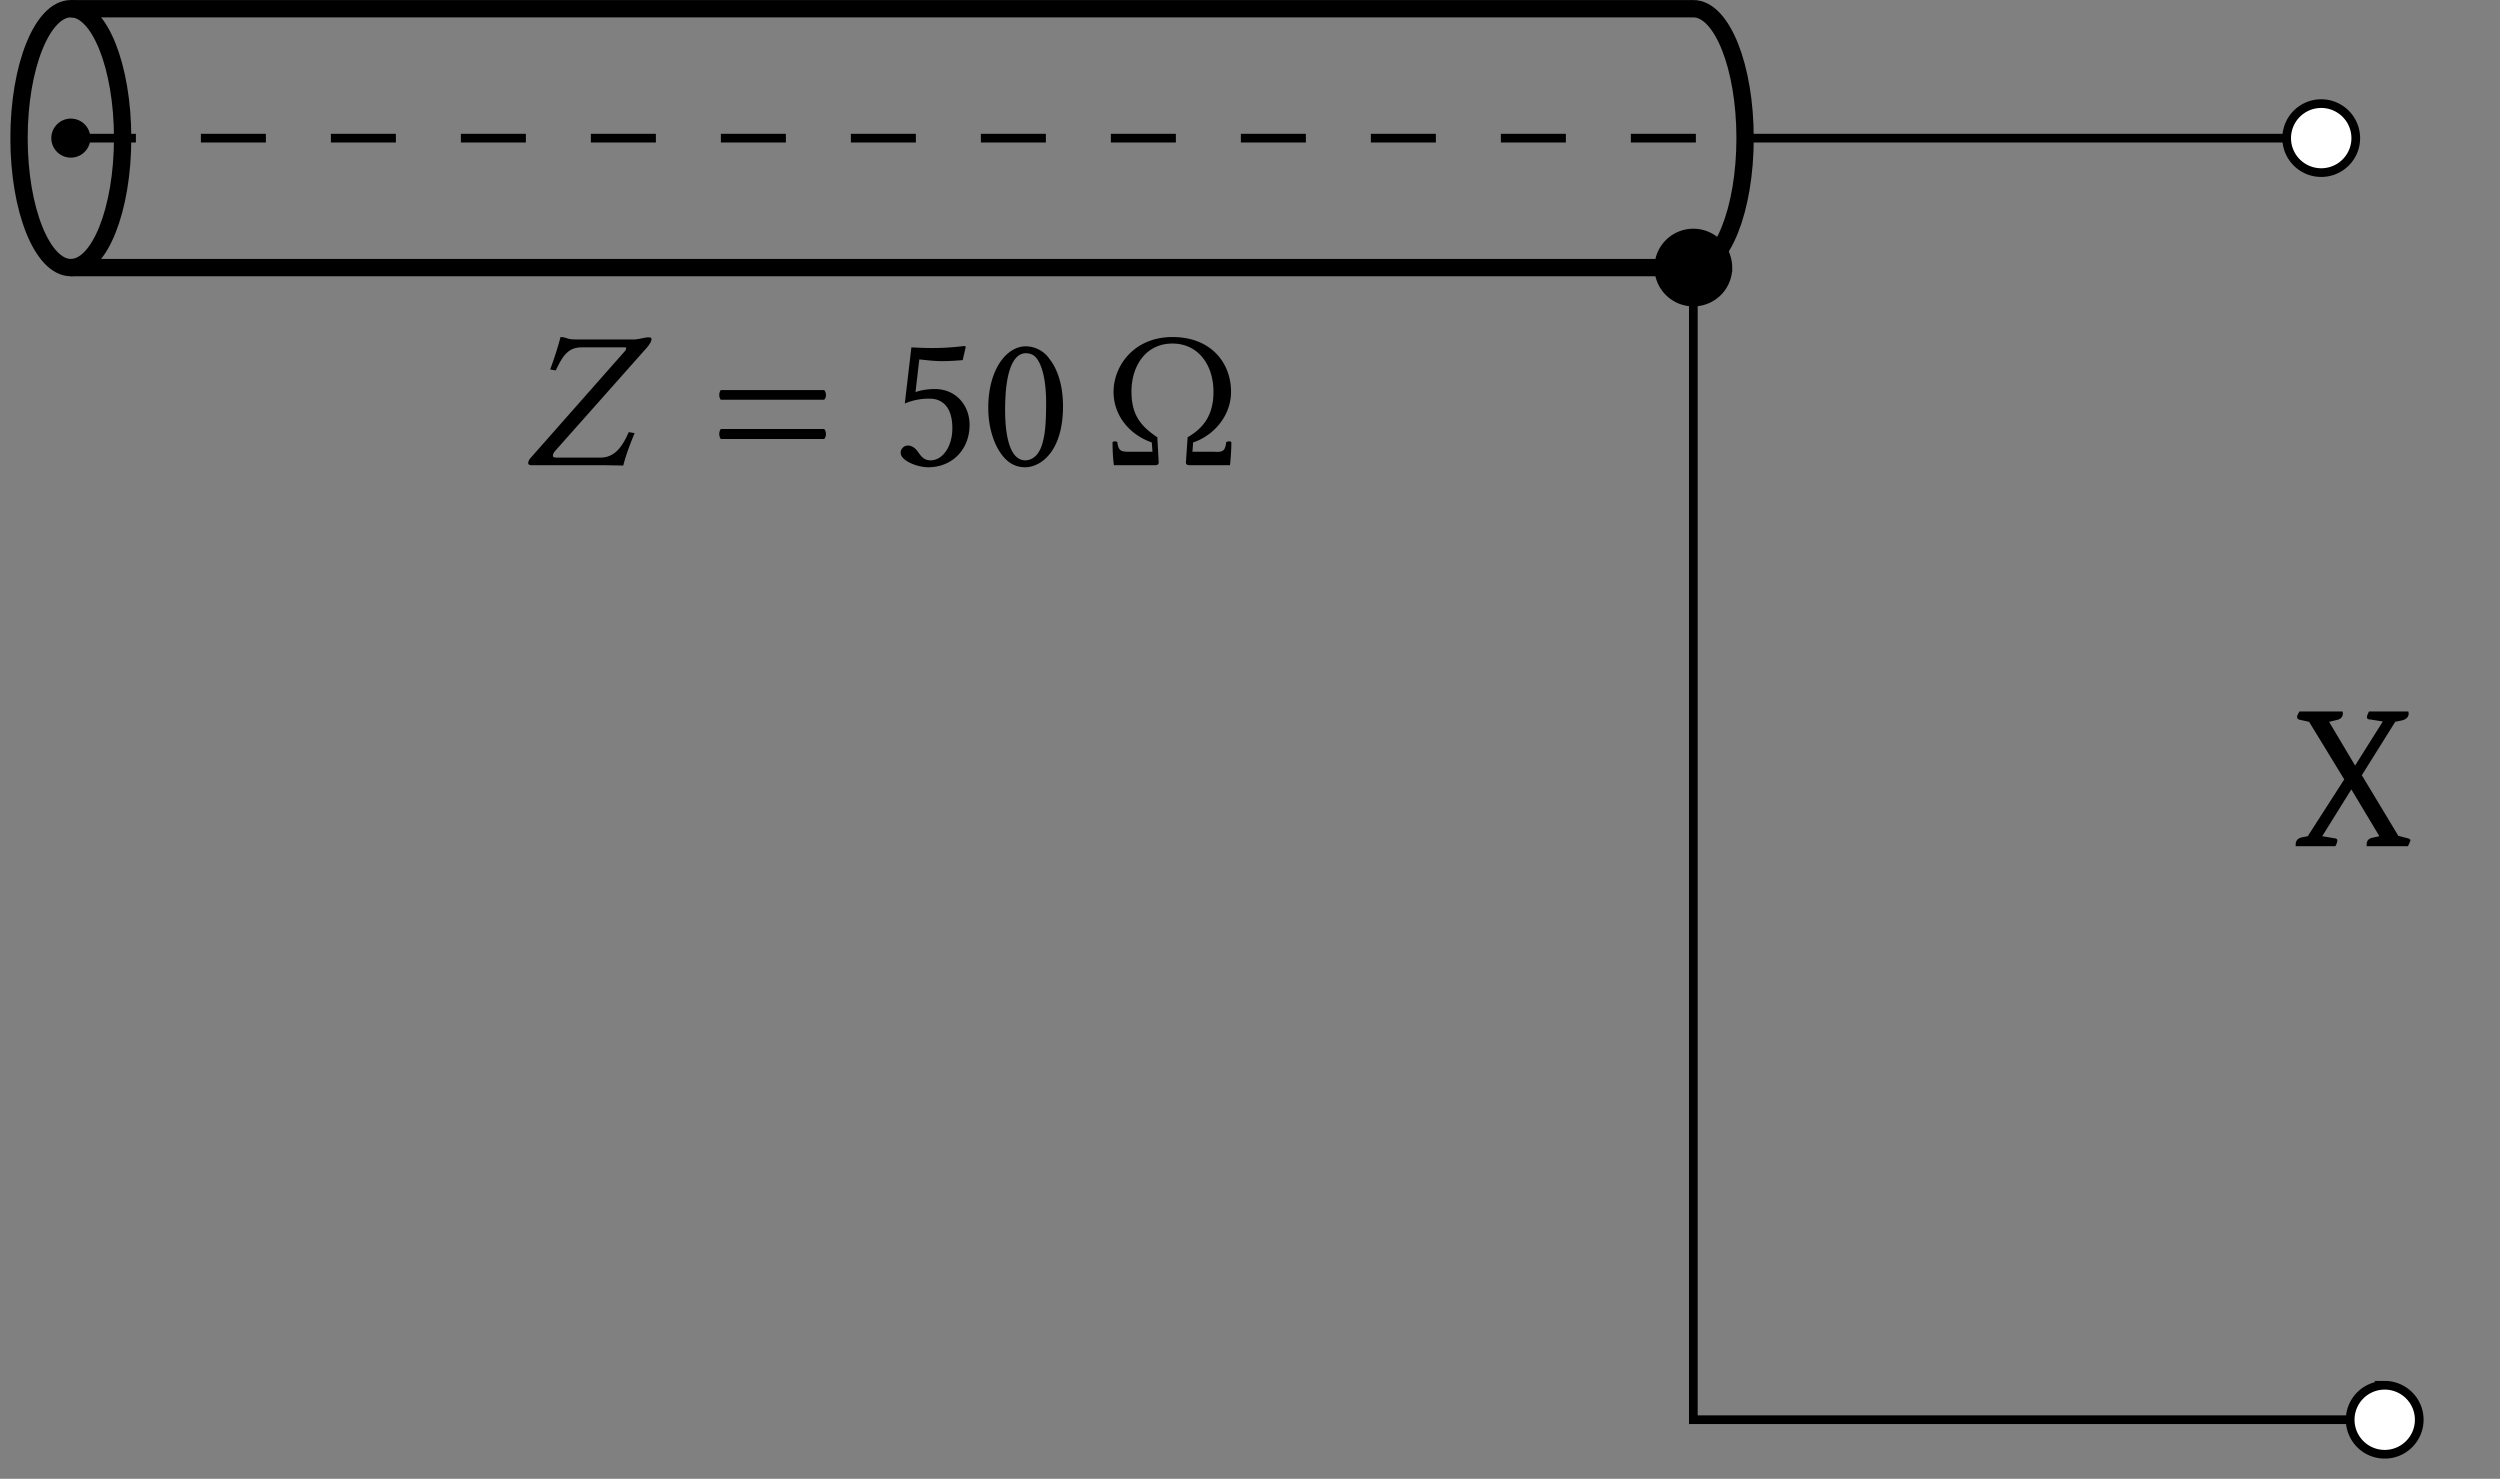 <svg xmlns="http://www.w3.org/2000/svg" xmlns:xlink="http://www.w3.org/1999/xlink" width="113.386" height="67.07"><rect width="100%" height="100%" fill="#808080" stroke="none"/><defs><path id="e" d="M2.172-6.11a.4.4 0 0 1 .015.094q-.002.237-.296.297l-.328.078 1.171 1.97h.016L4-5.657l-.594-.094q-.127.001-.125-.11 0-.074.094-.25h1.781q.014.048.016.094-.001.236-.313.313l-.296.062-1.516 2.422 1.656 2.75.422.11q.124.034.125.093c0 .032-.04.121-.11.266H3.267v-.078q-.002-.264.297-.313l.28-.062-1.265-2.11h-.015L1.25-.453l.563.094q.124.017.125.093A.6.6 0 0 1 1.844 0H.047v-.078q0-.264.297-.328l.25-.047L2.25-3.031.656-5.641l-.422-.093C.148-5.754.11-5.797.11-5.86q0-.075.11-.25Zm0 0"/><path id="f" d="M4.484.016C4.61-.484 4.813-1 5-1.454L4.734-1.5c-.28.64-.625 1.156-1.28 1.156h-1.97c-.156 0-.203-.031-.187-.11q0-.069.094-.187l4.078-4.593c.234-.25.297-.407.297-.485 0-.062-.032-.078-.172-.078-.11 0-.297.063-.563.094H2.313c-.407 0-.36-.094-.672-.11a16 16 0 0 1-.47 1.47l.25.046c.298-.61.532-1.047 1.173-1.047h1.953c.062 0 .094.016.062.063 0 .047-.03.093-.093.156L.296-.344C.235-.28.173-.172.173-.109c0 .078.047.109.14.109h3.094c.235 0 1.078.016 1.078.016m0 0"/><path id="g" d="M.516-1.64c-.094.109-.094.343 0 .452h4.687c.11-.109.11-.343 0-.453Zm0-1.766c-.094.11-.094.344 0 .437h4.687c.11-.094.11-.328 0-.437Zm0 0"/><path id="h" d="M2.828-1.672c0 .844-.453 1.453-.984 1.453-.328 0-.453-.218-.578-.39C1.156-.766 1-.891.813-.891a.33.33 0 0 0-.329.329c0 .359.75.656 1.25.656C2.828.094 3.61-.72 3.61-1.828c0-.86-.593-1.625-1.578-1.625-.39 0-.719.078-.875.14l.172-1.484c.328.031.625.078 1.047.078.266 0 .563-.015.922-.047l.14-.609-.062-.031q-.75.093-1.453.093c-.328 0-.64-.015-.953-.03L.672-2.798a2.8 2.8 0 0 1 1.125-.219c.578 0 1.031.375 1.031 1.344m0 0"/><path id="i" d="M2.016.094c.687 0 1.718-.688 1.718-2.766 0-.89-.218-1.64-.609-2.14a1.32 1.32 0 0 0-1.078-.579C1.172-5.39.344-4.344.344-2.594c0 .938.297 1.828.781 2.313q.375.375.89.375m.03-5.172c.157 0 .298.047.407.14.266.235.516.907.516 2.094 0 .813-.031 1.36-.156 1.813-.188.734-.626.812-.782.812-.828 0-.922-1.515-.922-2.281 0-2.172.547-2.578.938-2.578m0 0"/><path id="j" d="M4.047-1.031c.969-.328 1.719-1.235 1.719-2.297 0-1.313-.907-2.484-2.657-2.484S.438-4.5.438-3.328c0 1.125.78 1.969 1.734 2.297l.031.422H1.22c-.407 0-.563 0-.61-.438a.19.19 0 0 0-.218 0c0 .36.015.703.062 1.047h1.875c.11 0 .156-.047.156-.125l-.062-1.14C1.594-1.814 1.25-2.36 1.25-3.345c0-1.125.625-2.172 1.86-2.172 1.14 0 1.859.938 1.859 2.188 0 .953-.36 1.594-1.172 2.062L3.719-.125c0 .078.047.125.156.125h1.844c.031-.297.062-.703.062-1.047q-.093-.07-.234 0C5.5-.594 5.344-.594 5-.609h-.985Zm0 0"/><clipPath id="a"><path d="M.473 0H91v24H.473Zm0 0"/></clipPath><clipPath id="b"><path d="M.473 0H17v24H.473Zm0 0"/></clipPath><clipPath id="c"><path d="M98 0h14.309v14H98Zm0 0"/></clipPath><clipPath id="d"><path d="M101 57h11.309v9.152H101Zm0 0"/></clipPath></defs><g clip-path="url(#a)"><path fill="none" stroke="#000" stroke-miterlimit="10" stroke-width=".786" d="M3.215 12.137H76.8c1.297 0 2.347-2.63 2.347-5.871 0-3.246-1.05-5.871-2.347-5.871H3.215C1.918.395.863 3.02.863 6.265c0 3.243 1.055 5.872 2.352 5.872"/></g><g clip-path="url(#b)"><path fill="none" stroke="#000" stroke-miterlimit="10" stroke-width=".786" d="M3.215 12.137c1.297 0 2.347-2.63 2.347-5.871 0-3.246-1.05-5.871-2.347-5.871"/></g><path fill="none" stroke="#000" stroke-miterlimit="10" stroke-width=".394" d="M79.148 6.266h13.067m0 0h13.062"/><path fill="#FFF" d="M106.844 6.266a1.566 1.566 0 1 0-3.133 0c0 .863.703 1.562 1.566 1.562.868 0 1.567-.7 1.567-1.562m0 0"/><g clip-path="url(#c)"><path fill="none" stroke="#000" stroke-miterlimit="10" stroke-width=".394" d="M106.844 6.266a1.566 1.566 0 1 0-3.133 0c0 .863.703 1.562 1.566 1.562.868 0 1.567-.7 1.567-1.562Zm0 0"/></g><path fill="none" stroke="#000" stroke-miterlimit="10" stroke-width=".394" d="M76.8 12.137V64.39h31.356m0 0"/><path stroke="#000" stroke-miterlimit="10" stroke-width=".394" d="M78.367 12.137a1.566 1.566 0 1 0-3.133 0c0 .863.704 1.562 1.567 1.562.867 0 1.566-.699 1.566-1.562Zm0 0"/><path fill="#FFF" d="M109.723 64.39c0-.863-.703-1.562-1.567-1.562a1.564 1.564 0 1 0 0 3.129c.864 0 1.567-.7 1.567-1.566m0 0"/><g clip-path="url(#d)"><path fill="none" stroke="#000" stroke-miterlimit="10" stroke-width=".394" d="M109.723 64.39c0-.863-.703-1.562-1.567-1.562a1.564 1.564 0 1 0 0 3.129c.864 0 1.567-.7 1.567-1.566Zm0 0"/></g><path fill="none" stroke="#000" stroke-dasharray="2.948 2.948" stroke-miterlimit="10" stroke-width=".394" d="M3.215 6.266h75.933"/><path d="M4.098 6.266a.885.885 0 1 0-1.77-.003.885.885 0 0 0 1.77.003m0 0"/><use xlink:href="#e" x="104.072" y="38.379"/><use xlink:href="#f" x="23.783" y="21.098"/><use xlink:href="#g" x="32.176" y="21.098"/><use xlink:href="#h" x="40.365" y="21.098"/><use xlink:href="#i" x="44.478" y="21.098"/><use xlink:href="#j" x="50.067" y="21.098"/></svg>